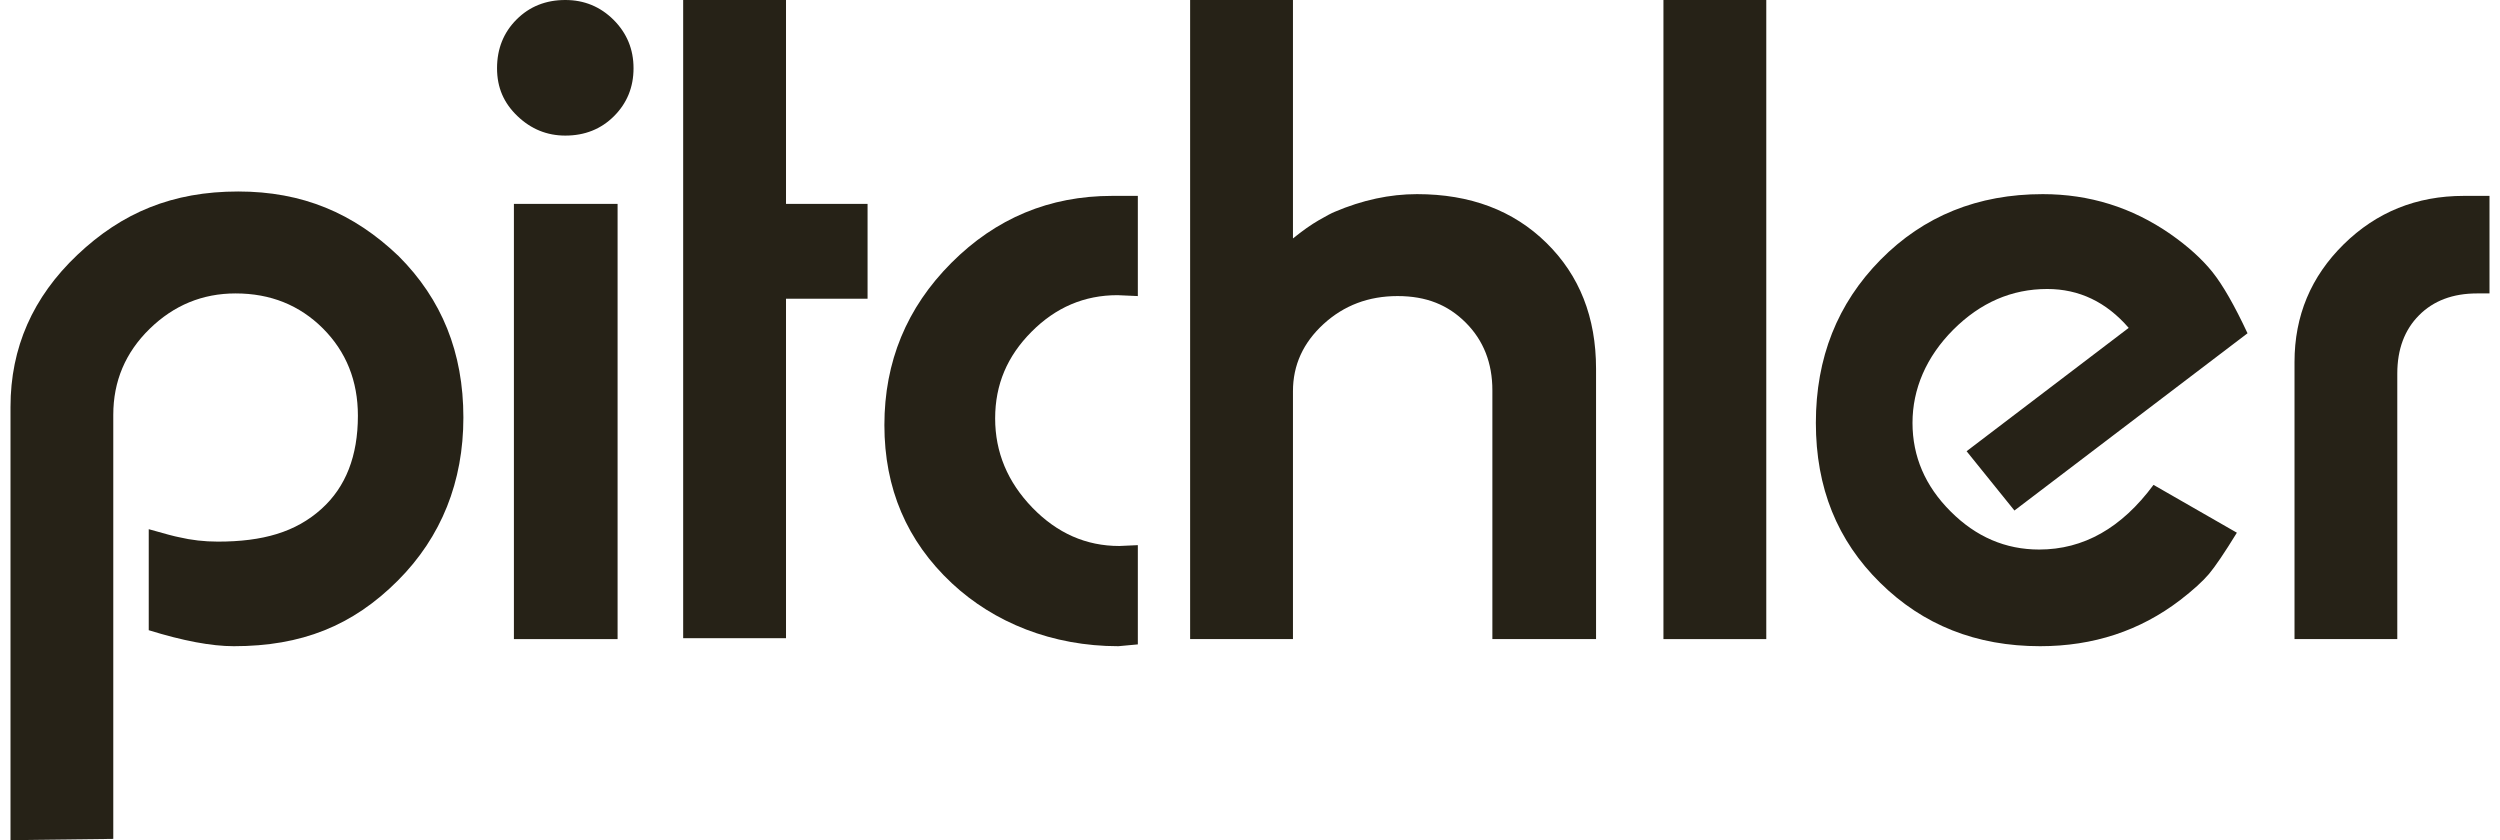 <svg width="119" height="40" viewBox="0 0 119 40" fill="none" xmlns="http://www.w3.org/2000/svg">
<path d="M11.34 9.115C8.211 9.115 5.807 10.12 3.684 12.131C1.561 14.142 0.5 16.554 0.5 19.366V39.991L5.392 39.931V19.747C5.392 18.142 5.97 16.78 7.123 15.653C8.276 14.528 9.64 13.967 11.214 13.967C12.873 13.967 14.258 14.523 15.371 15.633C16.481 16.746 17.036 18.13 17.036 19.79C17.036 21.701 16.461 23.177 15.308 24.219C14.075 25.333 12.507 25.781 10.37 25.781C9.723 25.781 9.105 25.709 8.513 25.569C8.345 25.54 7.867 25.415 7.08 25.189V29.998C8.711 30.504 10.061 30.759 11.131 30.759C14.345 30.759 16.781 29.795 18.936 27.637C21.015 25.555 22.057 22.923 22.057 19.873C22.057 16.777 21.03 14.248 18.978 12.194C16.826 10.133 14.378 9.115 11.34 9.115Z" fill="#262217"/>
<path d="M26.909 0C25.982 0 25.207 0.309 24.589 0.927C23.971 1.545 23.659 2.32 23.659 3.247C23.659 4.174 23.983 4.907 24.632 5.527C25.278 6.145 26.037 6.454 26.909 6.454C27.836 6.454 28.611 6.145 29.229 5.527C29.847 4.907 30.156 4.148 30.156 3.247C30.156 2.346 29.841 1.582 29.209 0.947C28.574 0.315 27.807 0 26.909 0Z" fill="#262217"/>
<path d="M29.397 9.705H24.462V30.421H29.397V9.705Z" fill="#262217"/>
<path d="M37.414 0H32.519V30.378H37.414V14.219H41.296V9.705H37.414V0Z" fill="#262217"/>
<path d="M45.281 12.517C43.158 14.646 42.097 17.218 42.097 20.233C42.097 23.249 43.164 25.755 45.304 27.758C47.308 29.633 50.084 30.759 53.234 30.759L54.161 30.673V25.949L53.277 25.989C51.701 25.989 50.322 25.383 49.14 24.164C47.962 22.945 47.369 21.529 47.369 19.916C47.369 18.302 47.944 16.954 49.1 15.793C50.253 14.631 51.615 14.05 53.191 14.05L54.161 14.093V9.324H52.939C49.956 9.324 47.404 10.388 45.281 12.517Z" fill="#262217"/>
<path d="M67.45 9.241C66.157 9.241 64.849 9.521 63.527 10.085C63.387 10.142 63.133 10.274 62.769 10.486C62.403 10.697 61.994 10.986 61.545 11.35V0H56.65V30.421H61.545V18.619C61.545 17.378 62.031 16.314 63.001 15.424C63.971 14.537 65.144 14.093 66.523 14.093C67.902 14.093 68.929 14.517 69.773 15.361C70.617 16.208 71.037 17.281 71.037 18.577V30.421H75.972V17.552C75.972 15.106 75.186 13.109 73.609 11.561C72.036 10.014 69.982 9.241 67.45 9.241Z" fill="#262217"/>
<path d="M84.075 0H79.18V30.421H84.075V0Z" fill="#262217"/>
<path d="M95.887 24.301L106.982 15.864C106.364 14.542 105.809 13.573 105.317 12.955C104.822 12.337 104.155 11.73 103.311 11.141C101.483 9.873 99.458 9.241 97.238 9.241C94.142 9.241 91.57 10.282 89.516 12.362C87.462 14.445 86.435 17.032 86.435 20.127C86.435 23.223 87.456 25.732 89.496 27.74C91.533 29.752 94.074 30.759 97.109 30.759C99.641 30.759 101.864 30.026 103.775 28.564C104.393 28.087 104.85 27.672 105.148 27.32C105.443 26.968 105.886 26.316 106.475 25.357L102.507 23.08C100.988 25.134 99.177 26.158 97.066 26.158C95.464 26.158 94.056 25.555 92.849 24.344C91.639 23.137 91.035 21.729 91.035 20.127C91.035 18.525 91.682 16.991 92.975 15.695C94.268 14.402 95.759 13.756 97.447 13.756C98.966 13.756 100.259 14.374 101.326 15.607L93.61 21.478L95.887 24.301Z" fill="#262217"/>
<path d="M117.275 9.324C115.027 9.324 113.121 10.094 111.559 11.63C110 13.166 109.219 15.032 109.219 17.232V30.421H114.111V17.784C114.111 16.625 114.457 15.698 115.147 15.006C115.834 14.314 116.755 13.967 117.908 13.967H118.5V9.324H117.275Z" fill="#262217"/>
</svg>
